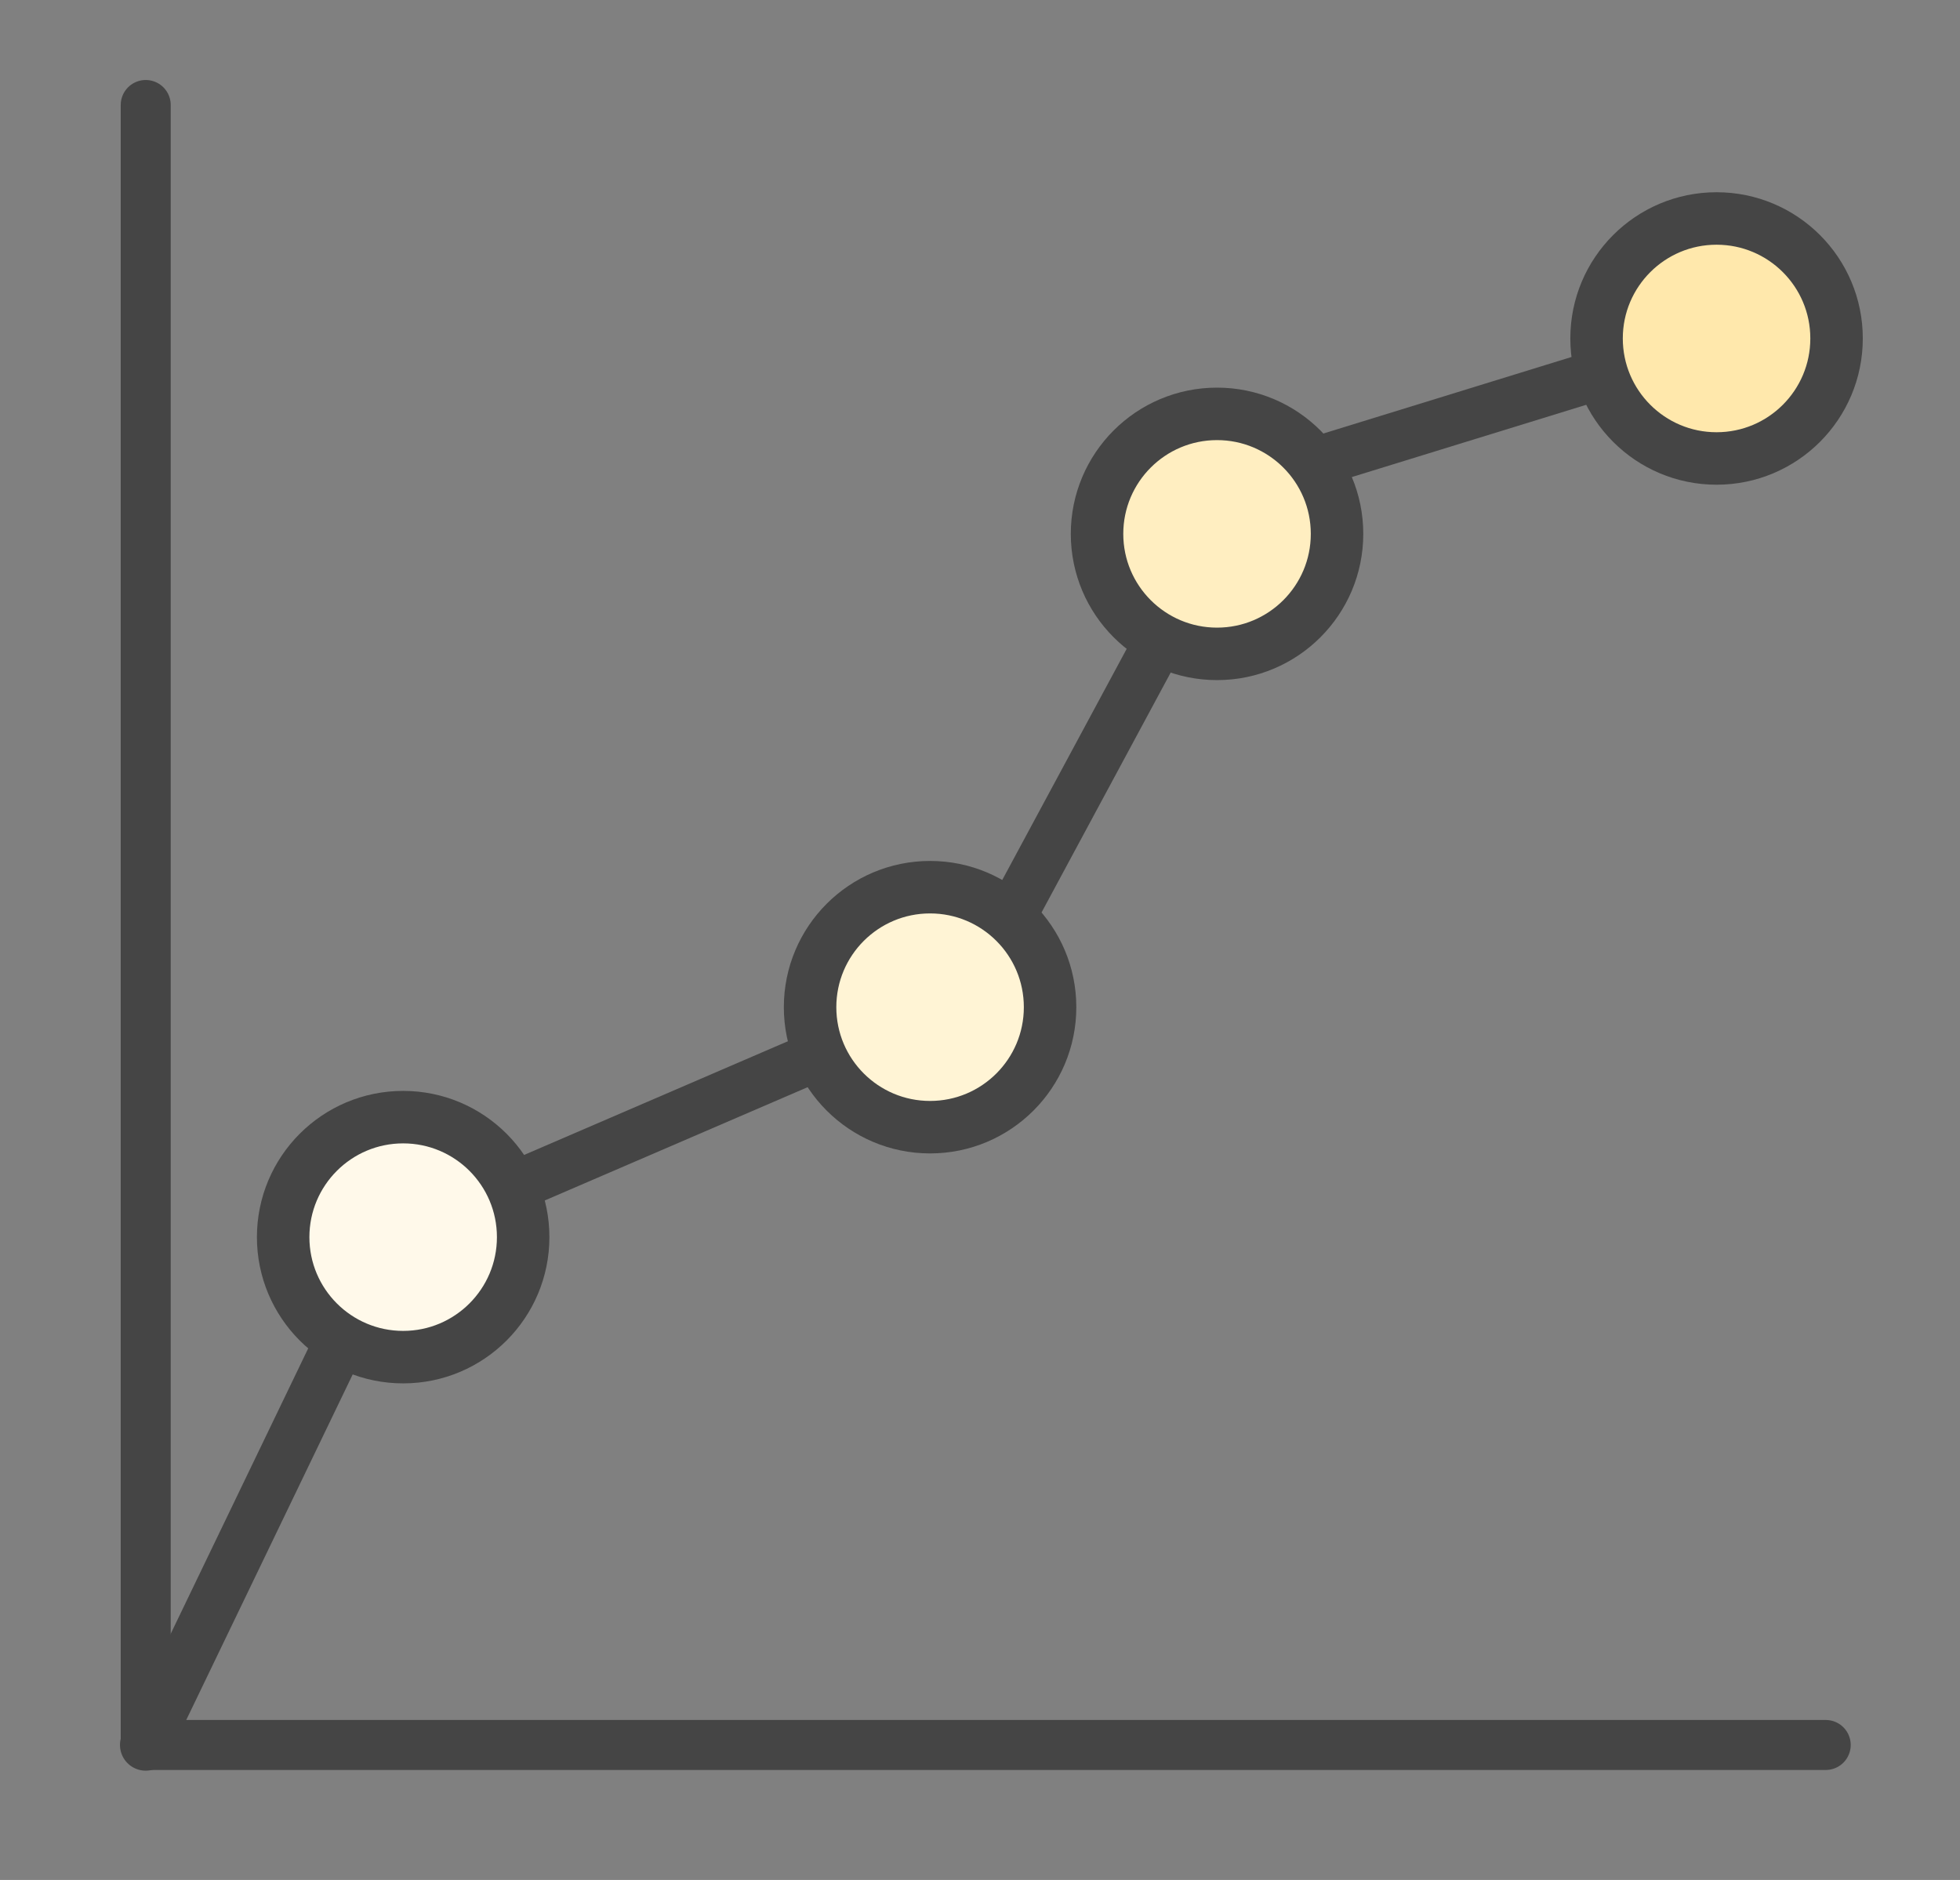 <?xml version="1.0" encoding="UTF-8"?>
<svg width="49px" height="47px" viewBox="0 0 49 47" version="1.1" xmlns="http://www.w3.org/2000/svg" xmlns:xlink="http://www.w3.org/1999/xlink">
    <rect x="0" y="0" width="49" height="47" fill="#808080" stroke="none"/>
    <!-- Generator: Sketch 51.3 (57544) - http://www.bohemiancoding.com/sketch -->
    <title>Measure campaign success</title>
    <desc>Created with Sketch.</desc>
    <defs></defs>
    <g id="Measure-campaign-success" stroke="none" stroke-width="1" fill="none" fill-rule="evenodd">
        <g id="Group-28" transform="translate(3, 2)">
            <polyline id="Stroke-1" stroke="#454545" stroke-width="1.25" stroke-linecap="round" stroke-linejoin="round" points="42.643 41.625 1.036 41.625 0.643 41.625 0.643 0.625"></polyline>
            <path d="M21.372,22.589 L26.478,13.105" id="Stroke-3" stroke="#454545" stroke-width="1.25" stroke-linecap="round" stroke-linejoin="round"></path>
            <path d="M17.73,24.267 L10.018,27.591" id="Stroke-4" stroke="#454545" stroke-width="1.25" stroke-linecap="round" stroke-linejoin="round"></path>
            <g id="Group-27" transform="translate(0, 3.268)">
                <path d="M23.252,19.912 C23.252,21.569 21.908,22.912 20.252,22.912 C18.595,22.912 17.252,21.569 17.252,19.912 C17.252,18.255 18.595,16.912 20.252,16.912 C21.908,16.912 23.252,18.255 23.252,19.912" id="Fill-5" fill="#FFF4D5"></path>
                <path d="M23.252,19.912 C23.252,21.569 21.908,22.912 20.252,22.912 C18.595,22.912 17.252,21.569 17.252,19.912 C17.252,18.255 18.595,16.912 20.252,16.912 C21.908,16.912 23.252,18.255 23.252,19.912 Z" id="Stroke-7" stroke="#454545" stroke-width="1.312" stroke-linecap="round" stroke-linejoin="round"></path>
                <path d="M30.426,8.079 C30.426,9.736 29.082,11.079 27.426,11.079 C25.769,11.079 24.426,9.736 24.426,8.079 C24.426,6.422 25.769,5.079 27.426,5.079 C29.082,5.079 30.426,6.422 30.426,8.079" id="Fill-9" fill="#FFEEC1"></path>
                <path d="M30.426,8.079 C30.426,9.736 29.082,11.079 27.426,11.079 C25.769,11.079 24.426,9.736 24.426,8.079 C24.426,6.422 25.769,5.079 27.426,5.079 C29.082,5.079 30.426,6.422 30.426,8.079 Z" id="Stroke-11" stroke="#454545" stroke-width="1.312" stroke-linecap="round" stroke-linejoin="round"></path>
                <path d="M37.774,3.853 L29.825,6.304" id="Stroke-13" stroke="#454545" stroke-width="1.25" stroke-linecap="round" stroke-linejoin="round"></path>
                <path d="M42.914,3.193 C42.914,4.851 41.571,6.194 39.914,6.194 C38.258,6.194 36.914,4.851 36.914,3.193 C36.914,1.536 38.258,0.194 39.914,0.194 C41.571,0.194 42.914,1.536 42.914,3.193" id="Fill-15" fill="#FFE8AC"></path>
                <path d="M42.914,3.193 C42.914,4.851 41.571,6.194 39.914,6.194 C38.258,6.194 36.914,4.851 36.914,3.193 C36.914,1.536 38.258,0.194 39.914,0.194 C41.571,0.194 42.914,1.536 42.914,3.193 Z" id="Stroke-17" stroke="#454545" stroke-width="1.312" stroke-linecap="round" stroke-linejoin="round"></path>
                <g id="Group-22" transform="translate(0, 26)">
                    <path d="M6.396,0.412 L0.642,12.357" id="Fill-19" fill="#B4A1BF"></path>
                    <path d="M6.396,0.412 L0.642,12.357" id="Stroke-21" stroke="#454545" stroke-width="1.285" stroke-linecap="round" stroke-linejoin="round"></path>
                </g>
                <path d="M10.079,25.661 C10.079,27.318 8.736,28.661 7.079,28.661 C5.422,28.661 4.079,27.318 4.079,25.661 C4.079,24.004 5.422,22.661 7.079,22.661 C8.736,22.661 10.079,24.004 10.079,25.661" id="Fill-23" fill="#FFF9EA"></path>
                <path d="M10.079,25.661 C10.079,27.318 8.736,28.661 7.079,28.661 C5.422,28.661 4.079,27.318 4.079,25.661 C4.079,24.004 5.422,22.661 7.079,22.661 C8.736,22.661 10.079,24.004 10.079,25.661 Z" id="Stroke-25" stroke="#454545" stroke-width="1.312" stroke-linecap="round" stroke-linejoin="round"></path>
            </g>
        </g>
    </g>
</svg>